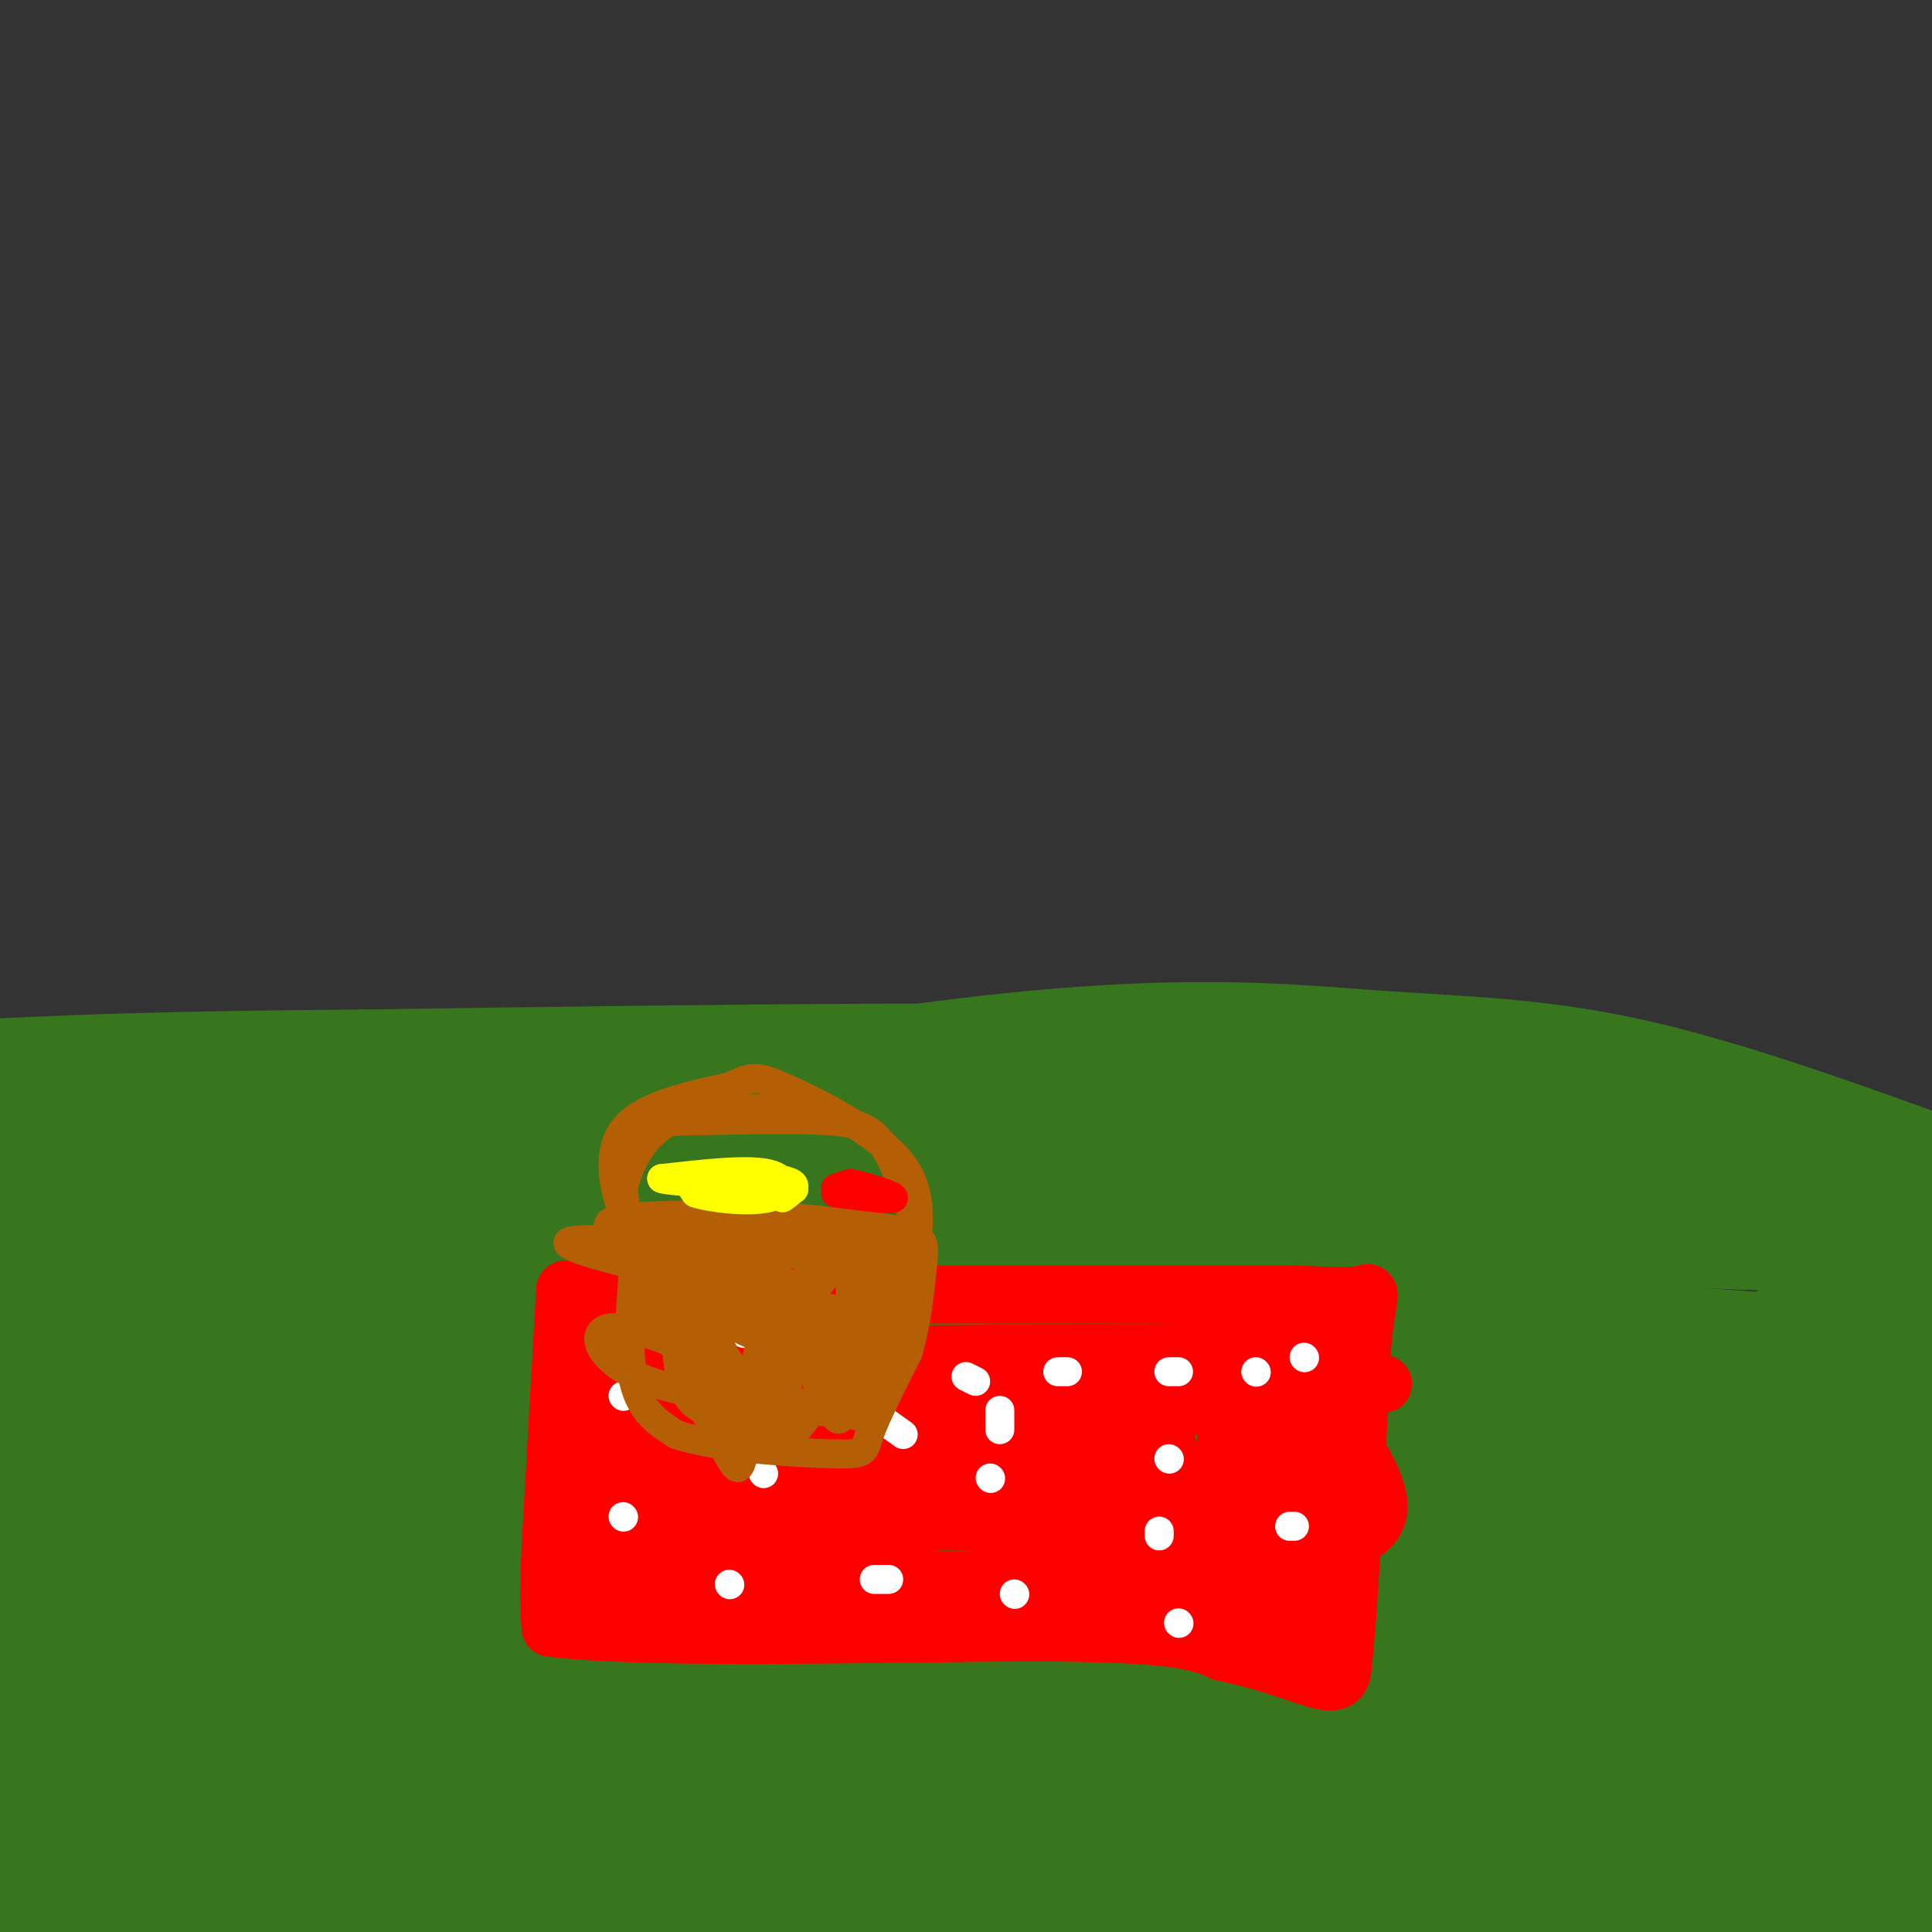 <svg viewBox='0 0 400 400' version='1.1' xmlns='http://www.w3.org/2000/svg' xmlns:xlink='http://www.w3.org/1999/xlink'><rect x="0" y="0" width="400" height="400" fill="#333333" stroke="none"/><g fill='none' stroke='#38761d' stroke-width='28' stroke-linecap='round' stroke-linejoin='round'><path d='M-1,251c-14.083,0.667 -28.167,1.333 41,7c69.167,5.667 221.583,16.333 374,27'/><path d='M399,292c-74.792,1.363 -149.583,2.726 -203,5c-53.417,2.274 -85.458,5.458 -105,7c-19.542,1.542 -26.583,1.440 -43,0c-16.417,-1.440 -42.208,-4.220 -68,-7'/><path d='M58,297c57.250,1.833 114.500,3.667 173,13c58.500,9.333 118.250,26.167 178,43'/><path d='M396,348c-84.333,-3.583 -168.667,-7.167 -235,-5c-66.333,2.167 -114.667,10.083 -163,18'/><path d='M0,362c133.378,0.933 266.756,1.867 331,3c64.244,1.133 59.356,2.467 61,5c1.644,2.533 9.822,6.267 18,10'/><path d='M402,381c-5.815,-2.208 -11.631,-4.417 -30,-7c-18.369,-2.583 -49.292,-5.542 -124,-6c-74.708,-0.458 -193.202,1.583 -243,-1c-49.798,-2.583 -30.899,-9.792 -12,-17'/><path d='M4,295c5.941,-0.042 11.881,-0.084 15,-5c3.119,-4.916 3.416,-14.707 12,-18c8.584,-3.293 25.456,-0.089 33,2c7.544,2.089 5.762,3.062 -1,4c-6.762,0.938 -18.503,1.839 -32,1c-13.497,-0.839 -28.748,-3.420 -44,-6'/><path d='M2,272c112.867,24.911 225.733,49.822 240,51c14.267,1.178 -70.067,-21.378 -114,-31c-43.933,-9.622 -47.467,-6.311 -51,-3'/><path d='M77,289c0.383,0.508 26.840,3.277 53,4c26.160,0.723 52.022,-0.600 56,-2c3.978,-1.400 -13.929,-2.877 -39,-4c-25.071,-1.123 -57.306,-1.892 -78,4c-20.694,5.892 -29.847,18.446 -39,31'/><path d='M30,322c-7.884,5.549 -8.093,3.920 -7,10c1.093,6.080 3.486,19.868 4,27c0.514,7.132 -0.853,7.609 -3,-2c-2.147,-9.609 -5.073,-29.305 -8,-49'/><path d='M16,308c0.417,4.043 5.461,38.652 8,54c2.539,15.348 2.575,11.435 5,11c2.425,-0.435 7.241,2.607 22,-3c14.759,-5.607 39.461,-19.864 51,-26c11.539,-6.136 9.914,-4.152 15,-4c5.086,0.152 16.882,-1.528 28,0c11.118,1.528 21.559,6.264 32,11'/><path d='M177,351c4.862,-0.204 1.015,-6.215 -21,-12c-22.015,-5.785 -62.200,-11.344 -91,-13c-28.800,-1.656 -46.215,0.593 -33,0c13.215,-0.593 57.062,-4.026 102,-5c44.938,-0.974 90.969,0.513 137,2'/><path d='M271,323c34.975,0.503 53.912,0.762 70,0c16.088,-0.762 29.326,-2.544 35,-4c5.674,-1.456 3.783,-2.586 1,-5c-2.783,-2.414 -6.457,-6.111 -8,-8c-1.543,-1.889 -0.954,-1.970 -19,-7c-18.046,-5.030 -54.727,-15.009 -113,-21c-58.273,-5.991 -138.136,-7.996 -218,-10'/><path d='M19,268c-41.500,-2.833 -36.250,-4.917 -31,-7'/><path d='M10,255c70.393,-14.095 140.786,-28.190 187,-34c46.214,-5.810 68.250,-3.333 87,-2c18.750,1.333 34.214,1.524 54,6c19.786,4.476 43.893,13.238 68,22'/><path d='M397,250c-41.062,2.589 -82.124,5.177 -127,6c-44.876,0.823 -93.565,-0.120 -111,0c-17.435,0.120 -3.617,1.301 -23,-1c-19.383,-2.301 -71.967,-8.086 -40,-9c31.967,-0.914 148.483,3.043 265,7'/><path d='M361,253c44.393,1.432 22.876,1.511 7,0c-15.876,-1.511 -26.111,-4.611 -51,-6c-24.889,-1.389 -64.432,-1.066 -106,-3c-41.568,-1.934 -85.162,-6.124 -67,-8c18.162,-1.876 98.081,-1.438 178,-1'/><path d='M322,235c48.073,4.879 79.257,17.576 79,19c-0.257,1.424 -31.954,-8.424 -55,-16c-23.046,-7.576 -37.442,-12.879 -81,-15c-43.558,-2.121 -116.279,-1.061 -189,0'/><path d='M76,223c-44.667,0.333 -61.833,1.167 -79,2'/><path d='M1,232c41.356,5.756 82.711,11.511 86,12c3.289,0.489 -31.489,-4.289 -54,-5c-22.511,-0.711 -32.756,2.644 -43,6'/><path d='M2,283c1.333,42.833 2.667,85.667 2,104c-0.667,18.333 -3.333,12.167 -6,6'/><path d='M0,362c2.076,-6.550 4.151,-13.099 6,-18c1.849,-4.901 3.471,-8.153 9,-7c5.529,1.153 14.965,6.709 13,12c-1.965,5.291 -15.331,10.315 39,12c54.331,1.685 176.358,0.031 227,-1c50.642,-1.031 29.898,-1.437 30,2c0.102,3.437 21.051,10.719 42,18'/><path d='M366,380c10.037,4.427 14.131,6.496 18,8c3.869,1.504 7.514,2.444 1,4c-6.514,1.556 -23.188,3.729 -48,6c-24.813,2.271 -57.764,4.640 -97,0c-39.236,-4.640 -84.756,-16.288 -113,-21c-28.244,-4.712 -39.213,-2.489 -57,1c-17.787,3.489 -42.394,8.245 -67,13'/><path d='M3,391c-12.833,2.333 -11.417,1.667 -10,1'/><path d='M0,392c9.785,0.981 19.569,1.962 58,-1c38.431,-2.962 105.507,-9.866 134,-13c28.493,-3.134 18.402,-2.498 42,2c23.598,4.498 80.885,12.856 115,16c34.115,3.144 45.057,1.072 56,-1'/><path d='M404,363c-2.923,-13.298 -5.845,-26.595 -6,-41c-0.155,-14.405 2.458,-29.917 3,-38c0.542,-8.083 -0.988,-8.738 -4,-11c-3.012,-2.262 -7.506,-6.131 -12,-10'/><path d='M385,263c-3.974,-1.409 -7.907,0.070 -7,2c0.907,1.930 6.656,4.311 -9,16c-15.656,11.689 -52.715,32.685 -69,42c-16.285,9.315 -11.796,6.947 -16,5c-4.204,-1.947 -17.102,-3.474 -30,-5'/><path d='M254,323c-34.262,-2.714 -104.917,-7.000 -142,-5c-37.083,2.000 -40.595,10.286 -53,15c-12.405,4.714 -33.702,5.857 -55,7'/><path d='M4,340c-1.056,1.330 23.803,1.157 78,-7c54.197,-8.157 137.732,-24.296 189,-31c51.268,-6.704 70.268,-3.972 78,0c7.732,3.972 4.197,9.185 7,15c2.803,5.815 11.944,12.233 17,19c5.056,6.767 6.028,13.884 7,21'/><path d='M380,357c2.286,7.619 4.500,16.167 4,23c-0.500,6.833 -3.714,11.952 -9,17c-5.286,5.048 -12.643,10.024 -20,15'/><path d='M80,402c41.583,-5.000 83.167,-10.000 99,-12c15.833,-2.000 5.917,-1.000 -4,0'/></g>
<g fill='none' stroke='#ff0000' stroke-width='12' stroke-linecap='round' stroke-linejoin='round'><path d='M117,267c0.000,0.000 -3.000,53.000 -3,53'/><path d='M114,320c-0.500,11.667 -0.250,14.333 0,17'/><path d='M114,337c21.022,2.689 73.578,0.911 102,1c28.422,0.089 32.711,2.044 37,4'/><path d='M253,342c10.244,2.089 17.356,5.311 21,6c3.644,0.689 3.822,-1.156 4,-3'/><path d='M278,345c1.333,-11.500 2.667,-38.750 4,-66'/><path d='M282,279c1.244,-12.711 2.356,-11.489 0,-11c-2.356,0.489 -8.178,0.244 -14,0'/><path d='M268,268c-21.833,0.000 -69.417,0.000 -117,0'/><path d='M151,268c-24.167,-0.333 -26.083,-1.167 -28,-2'/><path d='M123,266c-4.000,7.667 0.000,27.833 4,48'/><path d='M127,314c1.124,2.961 1.935,-13.635 5,-27c3.065,-13.365 8.385,-23.498 11,-24c2.615,-0.502 2.526,8.628 4,13c1.474,4.372 4.512,3.985 14,7c9.488,3.015 25.425,9.433 38,12c12.575,2.567 21.787,1.284 31,0'/><path d='M230,295c15.267,-2.800 37.933,-9.800 41,-13c3.067,-3.200 -13.467,-2.600 -30,-2'/><path d='M241,280c-33.689,0.000 -102.911,1.000 -107,2c-4.089,1.000 56.956,2.000 118,3'/><path d='M252,285c31.012,0.929 49.542,1.750 18,2c-31.542,0.250 -113.155,-0.071 -134,0c-20.845,0.071 19.077,0.536 59,1'/><path d='M195,288c-2.156,-1.533 -37.044,-5.867 -47,-8c-9.956,-2.133 5.022,-2.067 20,-2'/><path d='M168,278c9.952,-0.143 24.833,0.500 17,0c-7.833,-0.500 -38.381,-2.143 -51,-2c-12.619,0.143 -7.310,2.071 -2,4'/><path d='M132,280c0.178,1.733 1.622,4.067 0,13c-1.622,8.933 -6.311,24.467 -11,40'/><path d='M121,333c5.319,4.278 24.116,-5.028 33,-10c8.884,-4.972 7.856,-5.611 9,-7c1.144,-1.389 4.462,-3.528 7,-8c2.538,-4.472 4.297,-11.278 2,-14c-2.297,-2.722 -8.648,-1.361 -15,0'/><path d='M157,294c-3.238,-0.036 -3.833,-0.125 -9,5c-5.167,5.125 -14.905,15.464 -8,19c6.905,3.536 30.452,0.268 54,-3'/><path d='M194,315c23.000,0.167 53.500,2.083 84,4'/><path d='M278,319c13.511,-3.422 5.289,-13.978 1,-22c-4.289,-8.022 -4.644,-13.511 -5,-19'/><path d='M274,278c-0.619,7.452 0.333,35.583 0,49c-0.333,13.417 -1.952,12.119 -3,11c-1.048,-1.119 -1.524,-2.060 -2,-3'/><path d='M269,335c-2.000,-12.244 -6.000,-41.356 -8,-44c-2.000,-2.644 -2.000,21.178 -2,45'/><path d='M259,336c-1.111,-4.067 -2.889,-36.733 -4,-43c-1.111,-6.267 -1.556,13.867 -2,34'/><path d='M253,327c-3.805,-4.300 -12.319,-32.049 -16,-40c-3.681,-7.951 -2.530,3.898 0,15c2.530,11.102 6.437,21.458 8,25c1.563,3.542 0.781,0.271 0,-3'/><path d='M245,324c0.590,-1.191 2.065,-2.670 -1,-10c-3.065,-7.330 -10.671,-20.512 -18,-23c-7.329,-2.488 -14.380,5.718 -29,9c-14.620,3.282 -36.810,1.641 -59,0'/><path d='M138,300c-5.095,-0.536 11.667,-1.875 38,0c26.333,1.875 62.238,6.964 61,9c-1.238,2.036 -39.619,1.018 -78,0'/><path d='M159,309c-18.964,0.167 -27.375,0.583 -8,0c19.375,-0.583 66.536,-2.167 68,-2c1.464,0.167 -42.768,2.083 -87,4'/><path d='M132,311c-14.476,0.881 -7.167,1.083 -4,3c3.167,1.917 2.190,5.548 9,8c6.810,2.452 21.405,3.726 36,5'/><path d='M173,327c20.711,0.600 54.489,-0.400 70,0c15.511,0.400 12.756,2.200 10,4'/><path d='M253,331c-16.167,0.500 -61.583,-0.250 -107,-1'/><path d='M146,330c-22.738,-2.988 -26.083,-9.958 -15,-19c11.083,-9.042 36.595,-20.155 51,-25c14.405,-4.845 17.702,-3.423 21,-2'/><path d='M203,284c6.167,-0.333 11.083,-0.167 16,0'/></g>
<g fill='none' stroke='#ffffff' stroke-width='6' stroke-linecap='round' stroke-linejoin='round'><path d='M129,289c0.000,0.000 0.100,0.100 0.1,0.1'/><path d='M154,276c0.000,0.000 0.100,0.100 0.1,0.1'/><path d='M158,305c0.000,0.000 0.100,0.100 0.1,0.1'/><path d='M129,314c0.000,0.000 0.100,0.100 0.1,0.1'/><path d='M151,328c0.000,0.000 0.100,0.100 0.1,0.1'/><path d='M205,306c0.000,0.000 0.100,0.100 0.1,0.1'/><path d='M260,284c0.000,0.000 0.100,0.100 0.1,0.1'/><path d='M270,281c0.000,0.000 0.100,0.100 0.1,0.1'/><path d='M268,316c0.000,0.000 -1.000,0.000 -1,0'/><path d='M244,336c0.000,0.000 0.100,0.100 0.1,0.1'/><path d='M242,302c0.000,0.000 0.100,0.100 0.1,0.1'/><path d='M221,284c0.000,0.000 -2.000,0.000 -2,0'/><path d='M180,276c0.000,0.000 -1.000,0.000 -1,0'/><path d='M180,292c0.000,0.000 7.000,5.000 7,5'/><path d='M207,296c0.000,0.000 0.000,-4.000 0,-4'/><path d='M202,286c0.000,0.000 -2.000,-1.000 -2,-1'/><path d='M210,330c0.000,0.000 0.100,0.100 0.1,0.1'/><path d='M181,327c0.000,0.000 3.000,0.000 3,0'/><path d='M240,318c0.000,0.000 0.000,-1.000 0,-1'/><path d='M244,284c0.000,0.000 -2.000,0.000 -2,0'/></g>
<g fill='none' stroke='#b45f06' stroke-width='6' stroke-linecap='round' stroke-linejoin='round'><path d='M132,254c-1.167,11.917 -2.333,23.833 -1,31c1.333,7.167 5.167,9.583 9,12'/><path d='M140,297c8.250,2.798 24.375,3.792 32,4c7.625,0.208 6.750,-0.369 8,-4c1.250,-3.631 4.625,-10.315 8,-17'/><path d='M188,280c1.869,-6.321 2.542,-13.625 3,-18c0.458,-4.375 0.702,-5.821 -4,-7c-4.702,-1.179 -14.351,-2.089 -24,-3'/><path d='M163,252c-10.705,-0.595 -25.467,-0.582 -32,0c-6.533,0.582 -4.836,1.734 -5,3c-0.164,1.266 -2.190,2.648 1,4c3.190,1.352 11.595,2.676 20,4'/><path d='M147,263c3.839,0.789 3.438,0.760 4,-1c0.562,-1.760 2.087,-5.251 0,-7c-2.087,-1.749 -7.786,-1.758 -11,1c-3.214,2.758 -3.942,8.281 -3,12c0.942,3.719 3.555,5.634 5,6c1.445,0.366 1.723,-0.817 2,-2'/><path d='M144,272c-0.944,-3.342 -4.306,-10.697 -6,-11c-1.694,-0.303 -1.722,6.444 1,15c2.722,8.556 8.194,18.919 11,24c2.806,5.081 2.944,4.880 4,1c1.056,-3.880 3.028,-11.440 5,-19'/><path d='M159,282c1.332,-4.835 2.161,-7.423 0,-10c-2.161,-2.577 -7.311,-5.144 -9,-4c-1.689,1.144 0.084,6.000 5,8c4.916,2.000 12.976,1.143 17,0c4.024,-1.143 4.012,-2.571 4,-4'/><path d='M176,272c0.595,-3.976 0.083,-11.917 0,-9c-0.083,2.917 0.262,16.690 1,20c0.738,3.310 1.869,-3.845 3,-11'/><path d='M180,272c1.202,-5.202 2.708,-12.708 3,-8c0.292,4.708 -0.631,21.631 -1,25c-0.369,3.369 -0.185,-6.815 0,-17'/><path d='M182,272c1.976,-4.238 6.917,-6.333 -2,-9c-8.917,-2.667 -31.690,-5.905 -36,-7c-4.310,-1.095 9.845,-0.048 24,1'/><path d='M168,257c9.964,1.190 22.875,3.667 9,3c-13.875,-0.667 -54.536,-4.476 -59,-3c-4.464,1.476 27.268,8.238 59,15'/><path d='M177,272c-0.310,2.071 -30.583,-0.250 -39,-1c-8.417,-0.750 5.024,0.071 16,-2c10.976,-2.071 19.488,-7.036 28,-12'/><path d='M182,257c5.289,0.444 4.511,7.556 3,14c-1.511,6.444 -3.756,12.222 -6,18'/><path d='M179,289c-0.476,-3.381 1.333,-20.833 -1,-26c-2.333,-5.167 -8.810,1.952 -12,9c-3.190,7.048 -3.095,14.024 -3,21'/><path d='M163,293c-1.548,-2.774 -3.917,-20.208 -2,-21c1.917,-0.792 8.119,15.060 11,20c2.881,4.940 2.440,-1.030 2,-7'/><path d='M174,285c-0.459,-3.861 -2.608,-10.014 -8,-16c-5.392,-5.986 -14.029,-11.804 -13,-8c1.029,3.804 11.722,17.230 15,21c3.278,3.770 -0.861,-2.115 -5,-8'/><path d='M163,274c-5.876,-3.884 -18.065,-9.594 -24,-11c-5.935,-1.406 -5.615,1.491 -6,4c-0.385,2.509 -1.474,4.631 2,8c3.474,3.369 11.512,7.984 16,9c4.488,1.016 5.425,-1.567 6,-4c0.575,-2.433 0.787,-4.717 1,-7'/><path d='M158,273c-2.864,-1.714 -10.524,-2.498 -13,1c-2.476,3.498 0.233,11.278 2,15c1.767,3.722 2.591,3.387 5,5c2.409,1.613 6.403,5.175 10,4c3.597,-1.175 6.799,-7.088 10,-13'/><path d='M172,285c1.834,-2.542 1.420,-2.397 4,0c2.580,2.397 8.156,7.044 5,8c-3.156,0.956 -15.042,-1.781 -22,-5c-6.958,-3.219 -8.988,-6.920 -10,-10c-1.012,-3.080 -1.006,-5.540 -1,-8'/><path d='M148,270c-1.485,-1.196 -4.697,-0.187 -6,3c-1.303,3.187 -0.697,8.550 1,12c1.697,3.450 4.485,4.986 5,4c0.515,-0.986 -1.242,-4.493 -3,-8'/><path d='M145,281c-4.690,-3.107 -14.917,-6.875 -19,-6c-4.083,0.875 -2.024,6.393 6,10c8.024,3.607 22.012,5.304 36,7'/><path d='M168,292c8.044,1.044 10.156,0.156 7,0c-3.156,-0.156 -11.578,0.422 -20,1'/><path d='M155,293c-5.644,0.022 -9.756,-0.422 -12,-3c-2.244,-2.578 -2.622,-7.289 -3,-12'/><path d='M134,256c-1.622,-0.422 -3.244,-0.844 -5,-5c-1.756,-4.156 -3.644,-12.044 0,-17c3.644,-4.956 12.822,-6.978 22,-9'/><path d='M151,225c4.583,-2.024 5.042,-2.583 11,0c5.958,2.583 17.417,8.310 23,14c5.583,5.690 5.292,11.345 5,17'/><path d='M190,256c-0.107,-0.798 -2.875,-11.292 -6,-17c-3.125,-5.708 -6.607,-6.631 -13,-7c-6.393,-0.369 -15.696,-0.185 -25,0'/><path d='M146,232c-7.714,0.095 -14.500,0.333 -17,4c-2.500,3.667 -0.714,10.762 0,13c0.714,2.238 0.357,-0.381 0,-3'/><path d='M129,246c0.933,-3.489 3.267,-10.711 10,-14c6.733,-3.289 17.867,-2.644 29,-2'/></g>
<g fill='none' stroke='#ff0000' stroke-width='6' stroke-linecap='round' stroke-linejoin='round'><path d='M173,246c0.000,0.000 3.000,-1.000 3,-1'/><path d='M176,245c3.000,0.556 9.000,2.444 9,3c-0.000,0.556 -6.000,-0.222 -12,-1'/></g>
<g fill='none' stroke='#ffff00' stroke-width='6' stroke-linecap='round' stroke-linejoin='round'><path d='M162,248c1.556,-1.111 3.111,-2.222 2,-3c-1.111,-0.778 -4.889,-1.222 -6,-1c-1.111,0.222 0.444,1.111 2,2'/><path d='M160,246c1.976,0.464 5.917,0.625 3,0c-2.917,-0.625 -12.690,-2.036 -17,-2c-4.310,0.036 -3.155,1.518 -2,3'/><path d='M144,247c2.821,1.000 10.875,2.000 15,1c4.125,-1.000 4.321,-4.000 0,-5c-4.321,-1.000 -13.161,0.000 -22,1'/><path d='M137,244c0.500,0.500 12.750,1.250 25,2'/><path d='M162,246c4.167,0.333 2.083,0.167 0,0'/></g>
</svg>